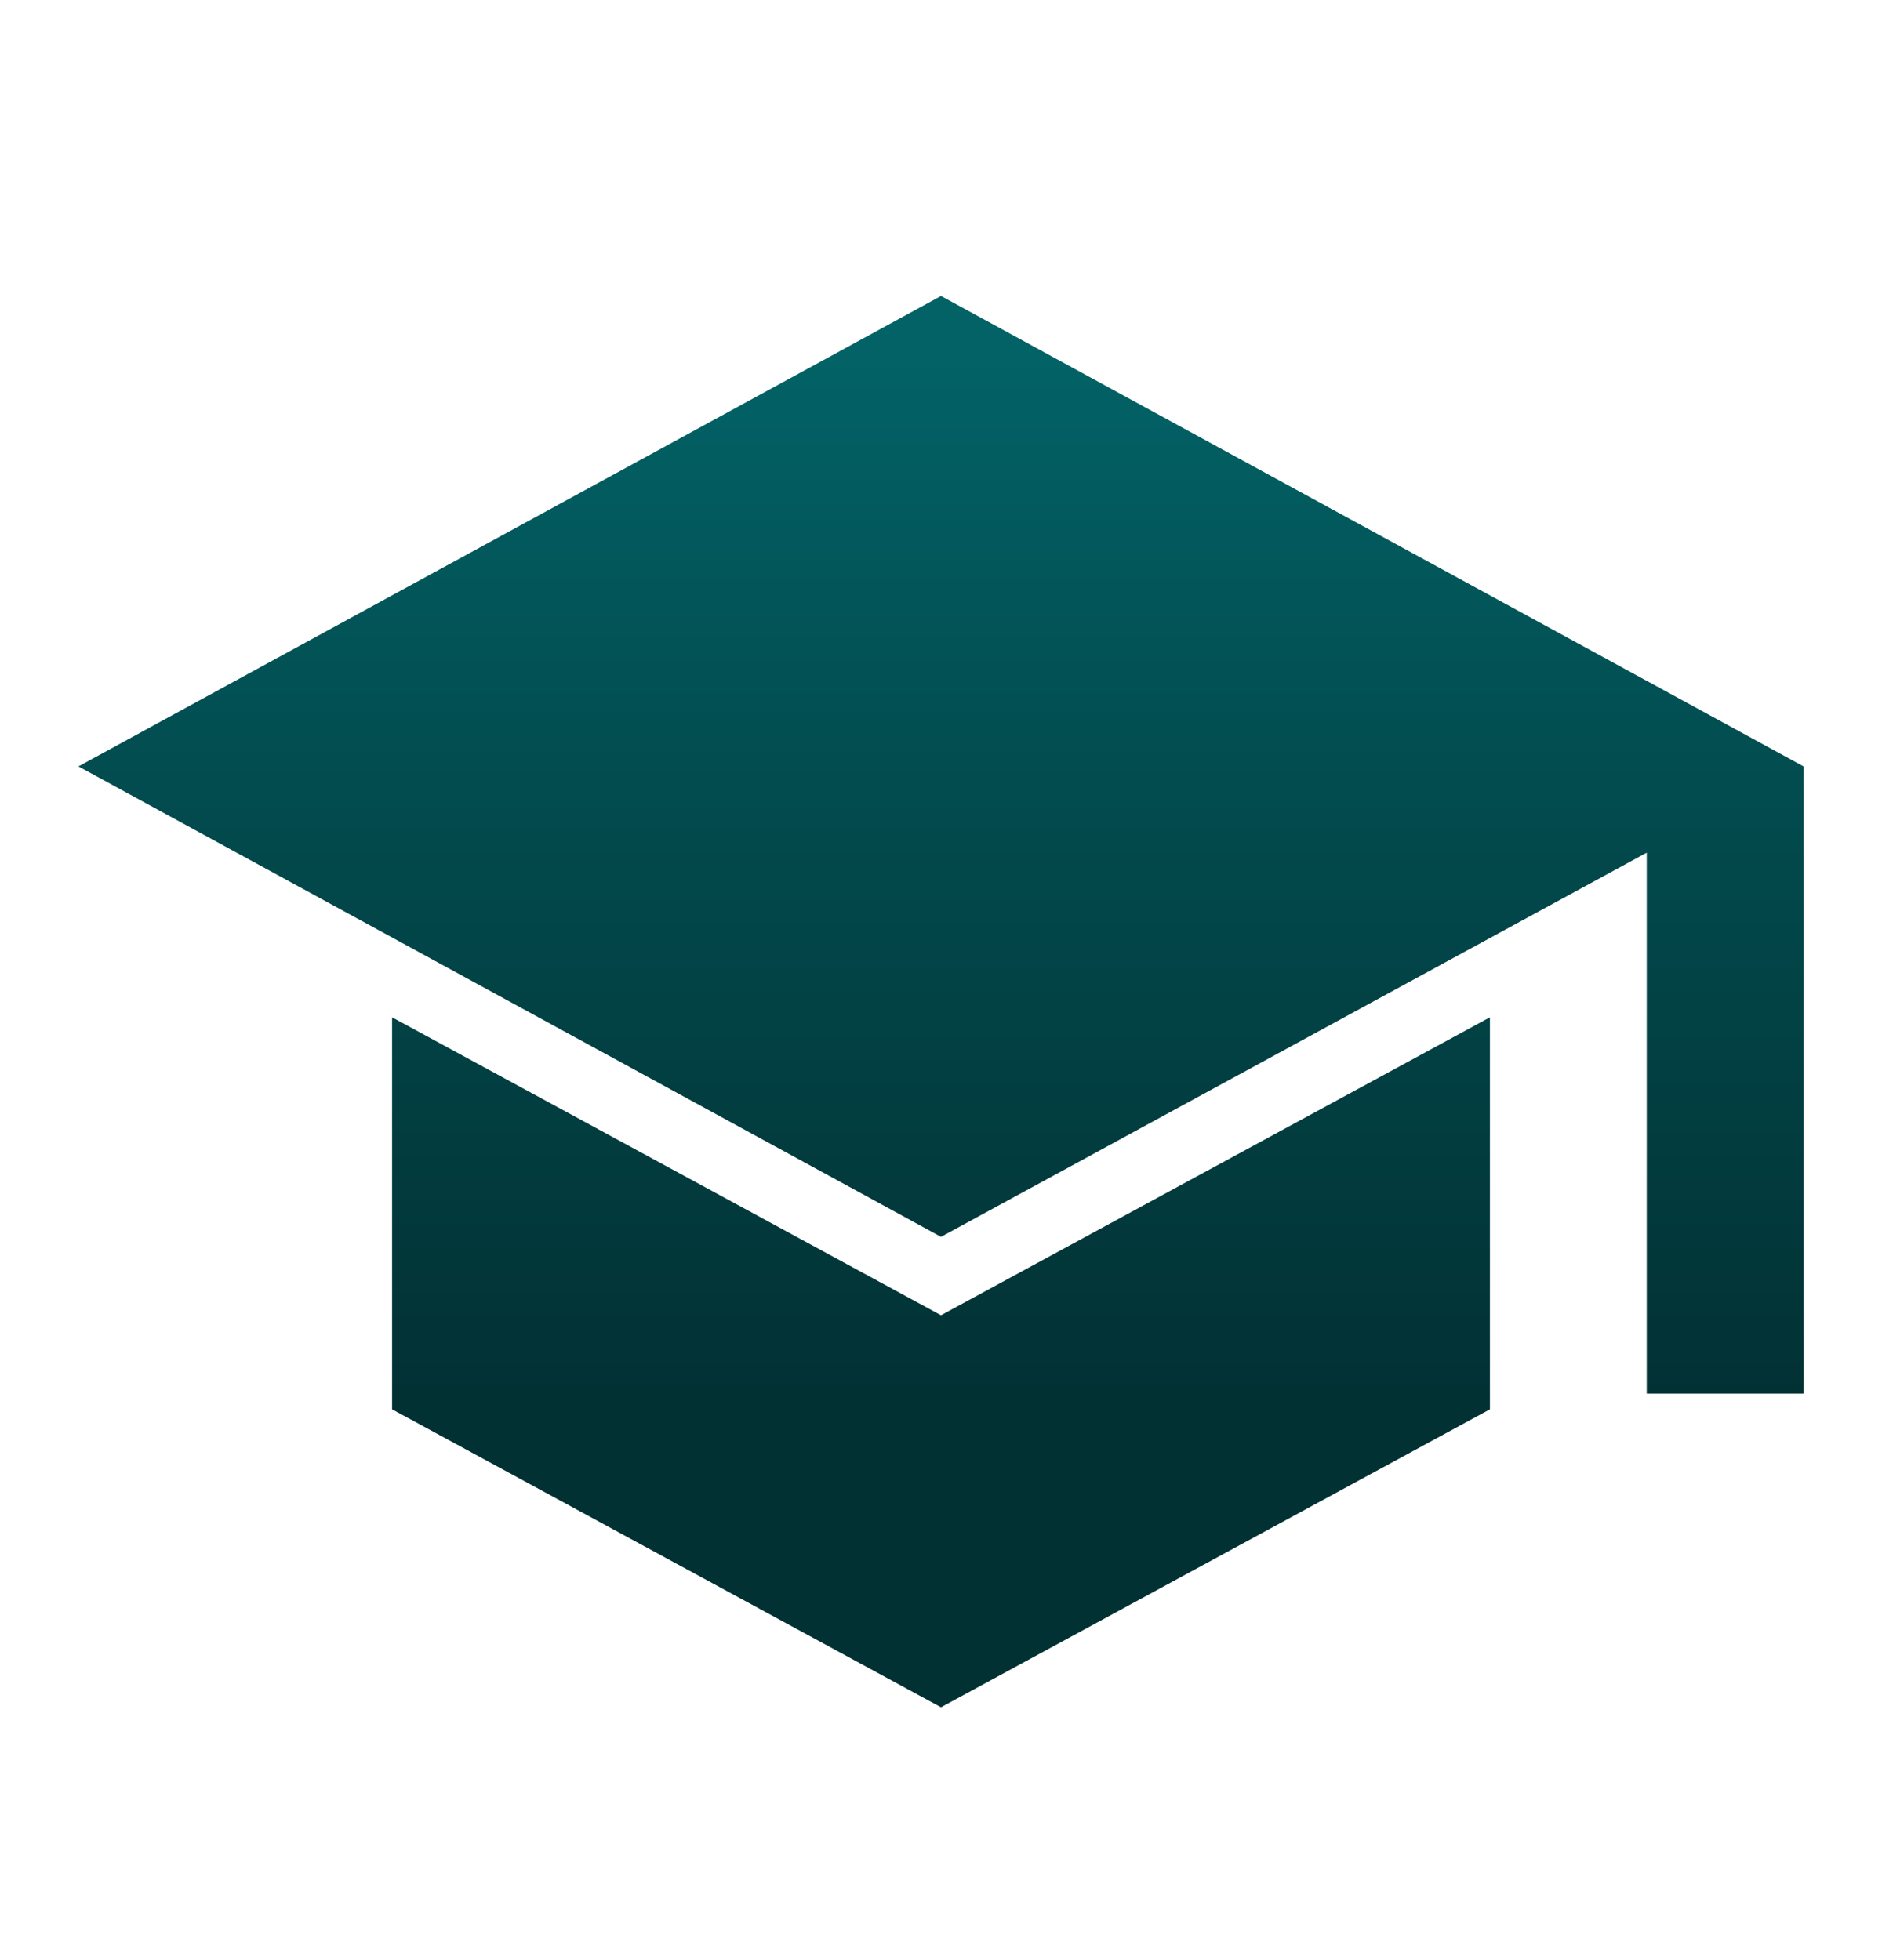 <svg width="24" height="25" viewBox="0 0 24 25" fill="none" xmlns="http://www.w3.org/2000/svg">
<path d="M21 17.775V10.875L12 15.775L1 9.775L12 3.775L23 9.775V17.775H21ZM12 21.775L5 17.975V12.975L12 16.775L19 12.975V17.975L12 21.775Z" fill="url(#paint0_linear_62_852)"/>
<defs>
<linearGradient id="paint0_linear_62_852" x1="12" y1="21.775" x2="12" y2="3.775" gradientUnits="userSpaceOnUse">
<stop offset="0.22" stop-color="#023134"/>
<stop offset="0.63" stop-color="#024A4D"/>
<stop offset="0.955" stop-color="#026266"/>
</linearGradient>
</defs>
</svg>
